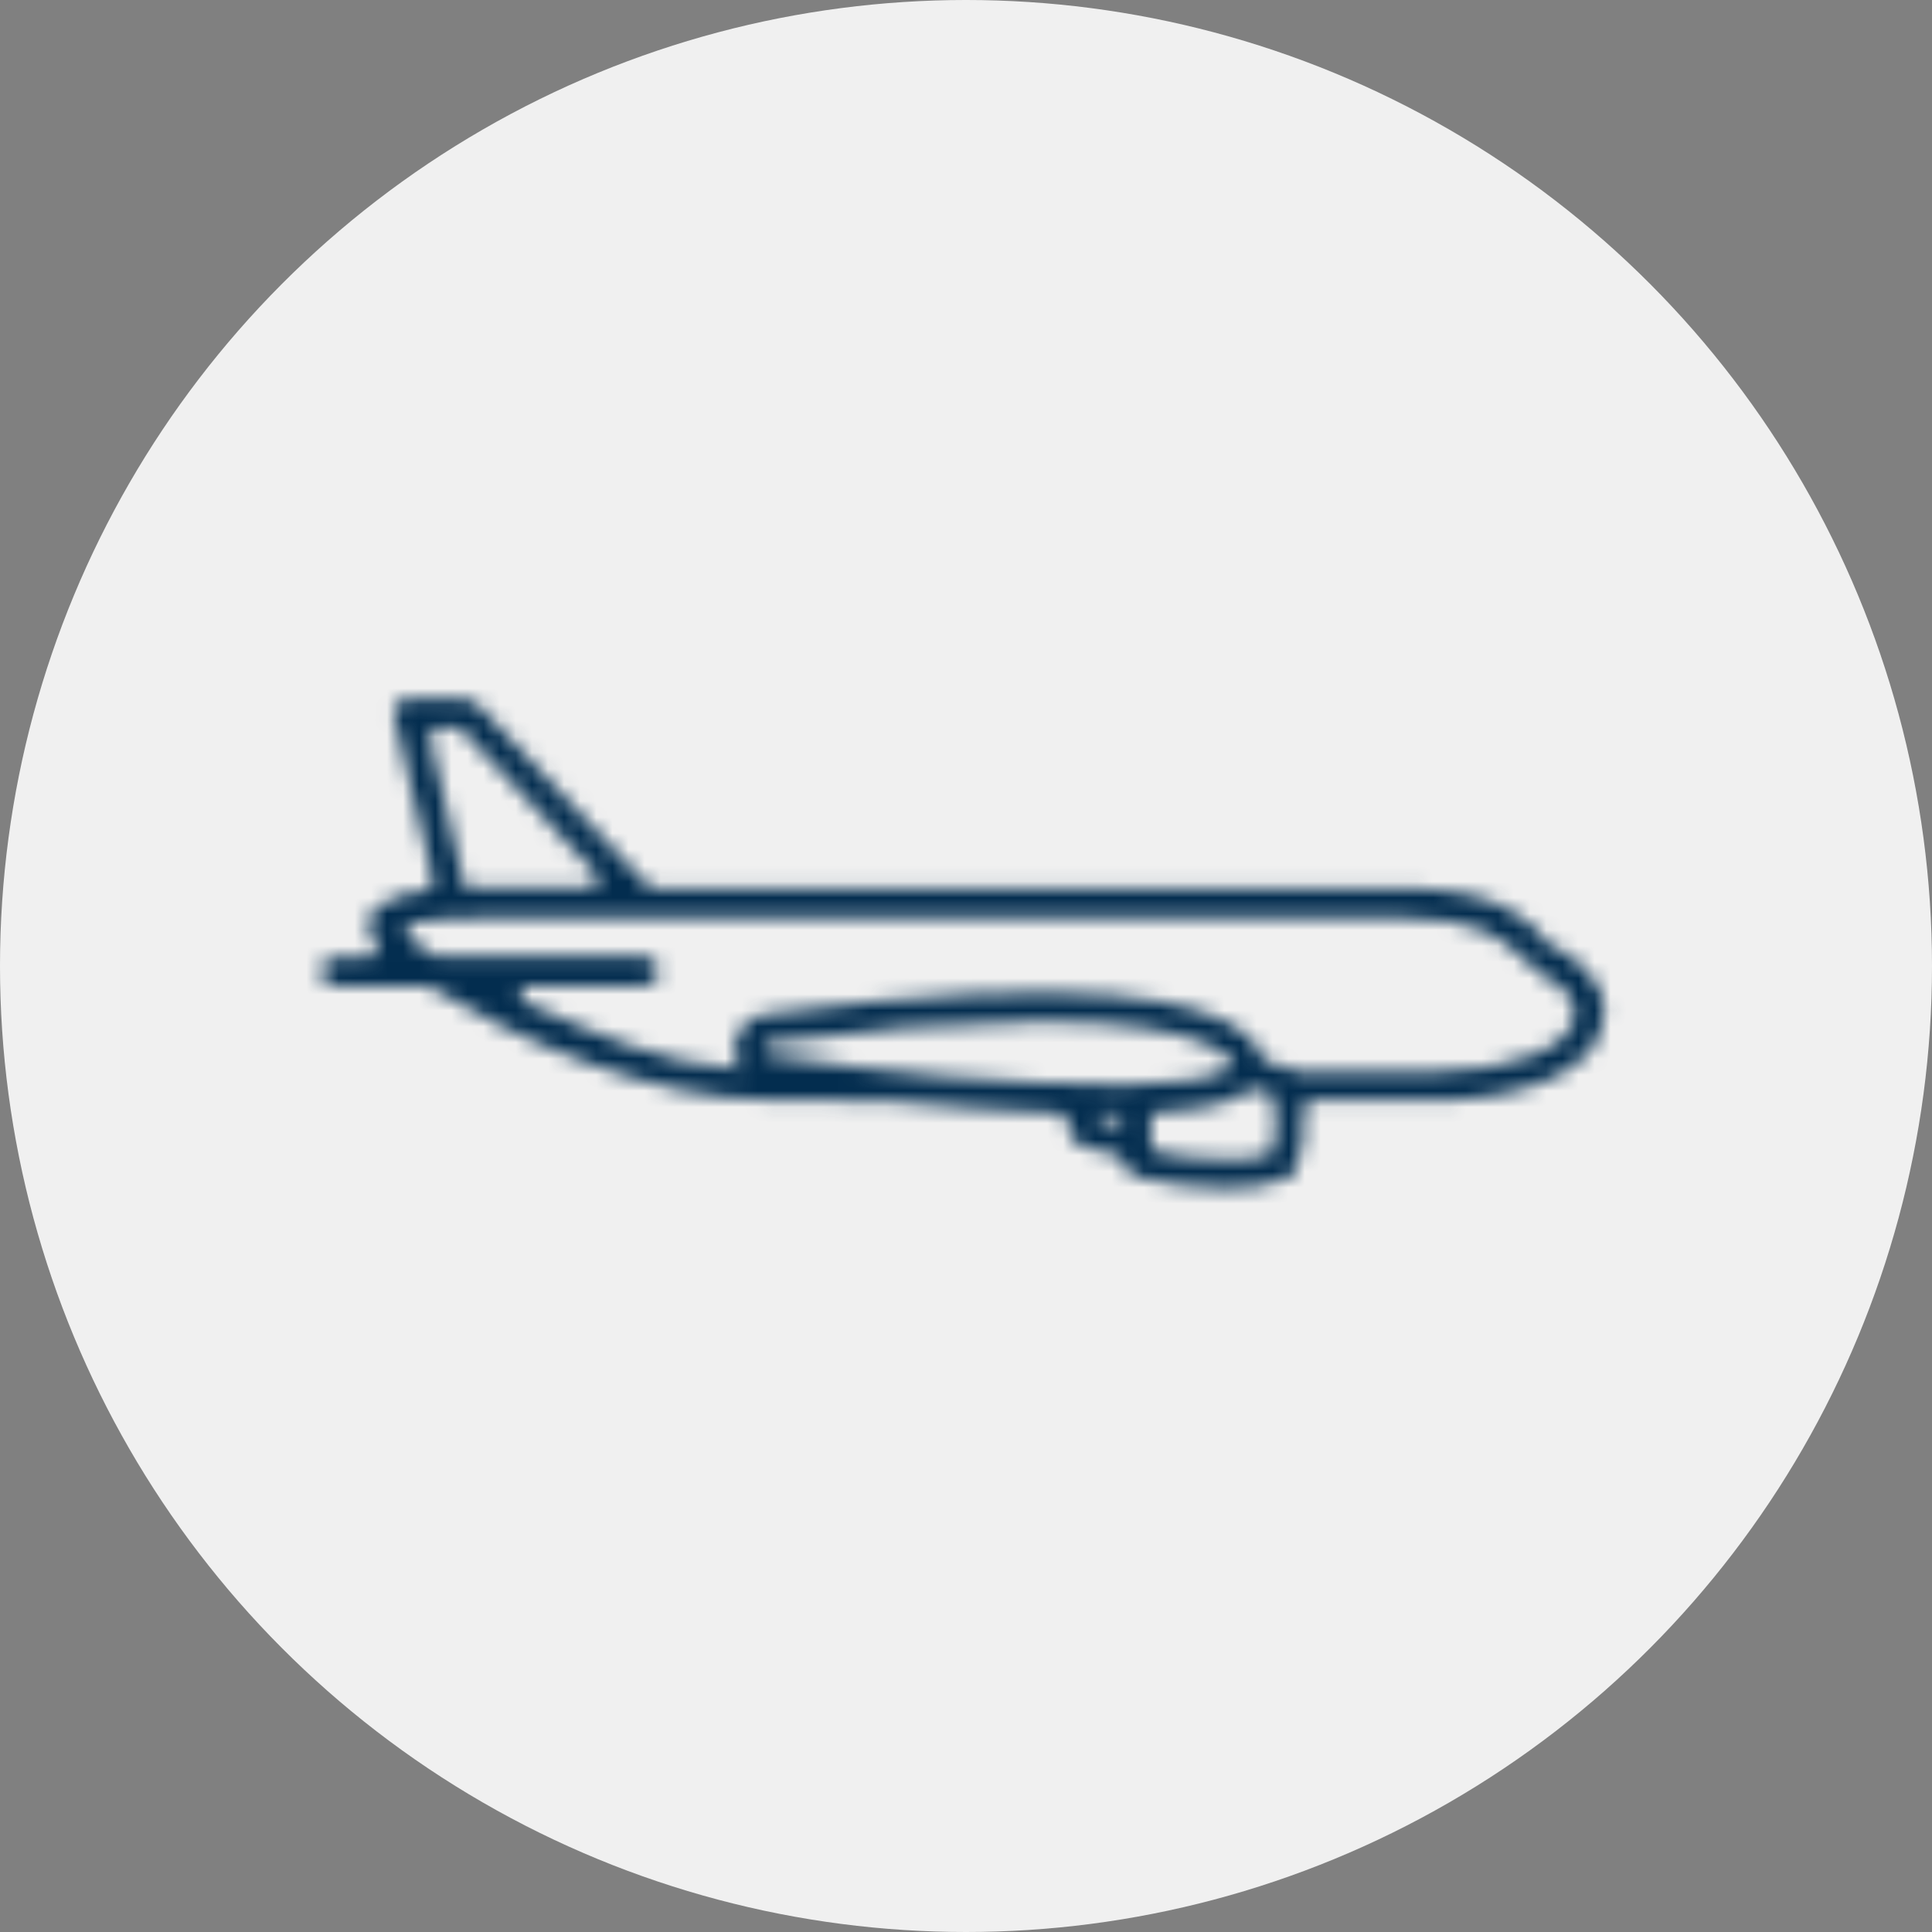 <?xml version="1.0" encoding="UTF-8"?>
<svg width="120px" height="120px" viewBox="0 0 120 120" version="1.1" xmlns="http://www.w3.org/2000/svg" xmlns:xlink="http://www.w3.org/1999/xlink">
    <rect x="0" y="0" width="120" height="120" fill="#808080" stroke="none"/>
    <title>program_whats-covered_travel</title>
    <defs>
        <path d="M9.14,0.135 L5.867,0.135 C5.86,0.135 5.855,0.135 5.845,0.135 L5.845,0.135 C5.573,0.135 5.311,0.257 5.135,0.465 L5.135,0.465 C4.955,0.682 4.885,0.967 4.949,1.236 L4.949,1.236 L7.358,11.404 C7.39,11.555 7.358,11.707 7.268,11.833 L7.268,11.833 C7.179,11.957 7.041,12.04 6.887,12.063 L6.887,12.063 C5.796,12.114 4.744,12.472 3.855,13.093 L3.855,13.093 C3.539,13.377 3.359,13.78 3.356,14.203 L3.356,14.203 C3.384,14.597 3.534,14.971 3.787,15.278 L3.787,15.278 C3.928,15.445 3.957,15.675 3.864,15.867 L3.864,15.867 C3.769,16.062 3.567,16.183 3.346,16.18 L3.346,16.18 L1.27,16.18 C0.76,16.18 0.349,16.584 0.349,17.082 L0.349,17.082 C0.349,17.581 0.76,17.985 1.27,17.985 L1.27,17.985 L6.897,17.985 C6.996,17.982 7.095,18.007 7.182,18.059 L7.182,18.059 C12.7,21.417 21.144,25.055 28.086,25.055 L28.086,25.055 L35.7,25.129 C38.967,25.461 42.671,25.733 46.268,25.877 L46.268,25.877 C46.422,25.884 46.566,25.951 46.667,26.067 L46.667,26.067 C46.771,26.181 46.818,26.332 46.803,26.482 L46.803,26.482 C46.748,27.176 47.202,27.809 47.887,27.989 L47.887,27.989 L49.81,28.475 C49.995,28.527 50.139,28.667 50.196,28.846 L50.196,28.846 C50.29,29.323 50.641,29.71 51.114,29.858 L51.114,29.858 C52.919,30.301 54.772,30.533 56.633,30.546 L56.633,30.546 C57.942,30.59 59.248,30.375 60.466,29.912 L60.466,29.912 C60.678,29.823 60.844,29.655 60.936,29.45 L60.936,29.45 C61.381,28.252 61.547,26.968 61.423,25.695 L61.423,25.695 C61.411,25.542 61.458,25.388 61.564,25.275 L61.564,25.275 C61.669,25.161 61.82,25.094 61.976,25.09 L61.976,25.09 L69.767,25.09 C74.106,25.09 80.11,23.629 80.11,19.6 L80.11,19.6 C80.129,17.237 77.749,15.892 76.729,15.421 L76.729,15.421 C76.64,15.384 76.566,15.322 76.514,15.243 L76.514,15.243 C75.772,14.223 73.875,11.909 67.716,11.909 L67.716,11.909 L21.096,11.909 C20.939,11.909 20.788,11.842 20.683,11.729 L20.683,11.729 L10.228,0.596 C9.949,0.301 9.56,0.135 9.152,0.135 L9.152,0.135 C9.148,0.135 9.144,0.135 9.14,0.135 L9.14,0.135 Z M7.172,2.6 C7.137,2.439 7.176,2.27 7.281,2.142 L7.281,2.142 C7.387,2.013 7.546,1.94 7.716,1.944 L7.716,1.944 L7.751,1.944 L8.782,1.944 C8.936,1.944 9.082,2.004 9.188,2.113 L9.188,2.113 L17.474,10.988 C17.612,11.15 17.644,11.375 17.553,11.567 L17.553,11.567 C17.464,11.759 17.276,11.884 17.058,11.89 L17.058,11.89 L10.411,11.89 L9.335,11.89 L7.172,2.6 Z M7.384,16.072 C6.843,15.74 6.328,15.371 5.838,14.971 L5.838,14.971 C5.701,14.834 5.65,14.636 5.701,14.449 L5.701,14.449 C5.752,14.263 5.9,14.117 6.088,14.065 L6.088,14.065 C7.506,13.813 8.944,13.711 10.381,13.762 L10.381,13.762 L67.716,13.762 C71.926,13.762 73.527,14.926 74.447,15.728 L74.447,15.728 L76.508,17.534 C76.566,17.54 76.623,17.54 76.68,17.534 L76.68,17.534 C77.551,17.943 78.155,18.756 78.29,19.693 L78.29,19.693 C78.29,21.823 74.106,23.302 69.783,23.302 L69.783,23.302 L60.872,23.302 C60.777,23.193 60.659,23.107 60.525,23.05 L60.525,23.05 C60.124,22.912 59.708,22.81 59.288,22.746 L59.288,22.746 C59.087,22.711 58.919,22.573 58.847,22.384 L58.847,22.384 C58.64,21.801 58.259,21.296 57.753,20.927 L57.753,20.927 C55.261,18.896 48.078,17.037 28.058,19.729 L28.058,19.729 C26.954,19.853 26.115,20.761 26.09,21.85 L26.09,21.85 C26.071,22.323 26.217,22.787 26.506,23.168 L26.506,23.168 C21.453,22.835 17.583,20.982 13.094,19.005 L13.094,19.005 C12.858,18.903 12.723,18.65 12.777,18.398 L12.777,18.398 C12.829,18.148 13.056,17.968 13.314,17.968 L13.314,17.968 L20.498,17.968 C21.006,17.968 21.419,17.562 21.419,17.064 L21.419,17.064 C21.419,16.567 21.006,16.161 20.498,16.161 L20.498,16.161 L7.687,16.161 C7.582,16.158 7.476,16.126 7.384,16.072 L7.384,16.072 Z M50.241,24.134 C42.867,24.06 35.509,23.433 28.233,22.256 L28.233,22.256 C28.144,22.249 28.063,22.208 28.006,22.14 L28.006,22.14 C27.949,22.077 27.924,21.991 27.929,21.904 L27.929,21.904 C27.929,21.696 28.095,21.526 28.307,21.516 L28.307,21.516 C33.858,20.704 39.453,20.262 45.061,20.189 L45.061,20.189 C55.299,20.189 56.909,22.454 57.11,22.895 L57.11,22.895 C57.095,22.927 57.073,22.956 57.046,22.979 L57.046,22.979 C56.125,23.788 52.693,24.134 50.389,24.134 L50.389,24.134 C50.325,24.134 50.263,24.134 50.203,24.134 L50.203,24.134 L50.241,24.134 Z M52.401,28.331 C52.154,28.28 51.973,28.069 51.96,27.816 L51.96,27.816 L51.96,26.913 L51.96,25.903 C53.799,25.814 56.56,25.507 57.993,24.53 L57.993,24.53 C58.105,24.451 58.243,24.412 58.38,24.431 L58.38,24.431 C58.665,24.431 58.905,24.495 59.107,24.53 L59.107,24.53 C59.33,24.575 59.503,24.745 59.548,24.966 L59.548,24.966 C59.766,26.002 59.766,27.071 59.548,28.108 L59.548,28.108 C59.491,28.328 59.302,28.487 59.068,28.514 L59.068,28.514 L59.107,28.514 C58.4,28.695 57.551,28.764 56.687,28.764 L56.687,28.764 C55.024,28.764 53.3,28.51 52.401,28.331 L52.401,28.331 Z M48.696,26.319 L48.741,25.913 L50.104,25.913 L50.104,26.68 L48.696,26.319 Z" id="path-1"></path>
    </defs>
    <g id="program_whats-covered_travel" stroke="none" stroke-width="1" fill="none" fill-rule="evenodd">
        <g id="Group-13">
            <circle id="Oval-Copy-6" fill="#F0F0F0" cx="60" cy="60" r="60"></circle>
            <g id="Group-3" transform="translate(19.535, 43.256)">
                <mask id="mask-2" fill="white">
                    <use xlink:href="#path-1"></use>
                </mask>
                <g id="Clip-2"></g>
                <polygon id="Fill-1" fill="#032D4F" mask="url(#mask-2)" points="-6.628 37.528 87.088 37.528 87.088 -6.841 -6.628 -6.841"></polygon>
            </g>
        </g>
    </g>
</svg>